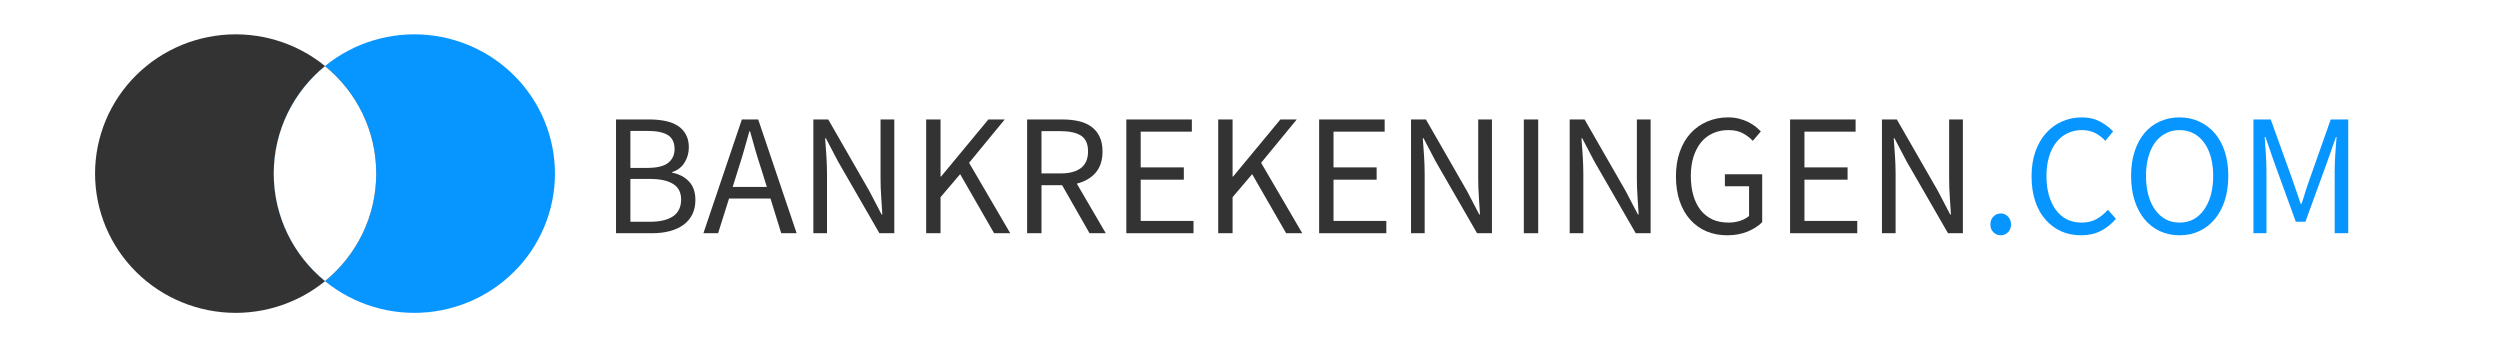 <?xml version="1.0" encoding="UTF-8"?>
<svg xmlns="http://www.w3.org/2000/svg" xmlns:xlink="http://www.w3.org/1999/xlink" width="375pt" height="53pt" viewBox="0 0 375 53" version="1.1">
<defs>
<g>
<symbol overflow="visible" id="glyph0-0">
<path style="stroke:none;" d="M 2.312 0 L 2.312 -17.156 L 14.688 -17.156 L 14.688 0 Z M 5.125 -1.516 L 11.797 -1.516 L 9.906 -4.938 L 8.547 -7.625 L 8.453 -7.625 L 7.047 -4.938 Z M 8.453 -10.062 L 8.547 -10.062 L 9.828 -12.5 L 11.547 -15.594 L 5.438 -15.594 L 7.156 -12.5 Z M 4 -2.859 L 7.312 -8.844 L 4 -14.875 Z M 12.953 -2.859 L 12.953 -14.875 L 9.672 -8.844 Z M 12.953 -2.859 "/>
</symbol>
<symbol overflow="visible" id="glyph0-1">
<path style="stroke:none;" d="M 2.344 0 L 2.344 -17.062 L 7.406 -17.062 C 8.27 -17.062 9.062 -16.98 9.781 -16.828 C 10.508 -16.672 11.129 -16.426 11.641 -16.094 C 12.148 -15.758 12.547 -15.324 12.828 -14.797 C 13.117 -14.273 13.266 -13.637 13.266 -12.891 C 13.266 -12.047 13.051 -11.277 12.625 -10.594 C 12.195 -9.906 11.574 -9.43 10.766 -9.172 L 10.766 -9.078 C 11.805 -8.879 12.645 -8.441 13.281 -7.766 C 13.926 -7.098 14.25 -6.168 14.25 -4.984 C 14.25 -4.16 14.09 -3.434 13.781 -2.812 C 13.469 -2.188 13.023 -1.664 12.453 -1.25 C 11.879 -0.832 11.191 -0.52 10.391 -0.312 C 9.598 -0.102 8.727 0 7.781 0 Z M 4.5 -9.797 L 7.016 -9.797 C 8.473 -9.797 9.52 -10.047 10.156 -10.547 C 10.801 -11.055 11.125 -11.742 11.125 -12.609 C 11.125 -13.598 10.789 -14.301 10.125 -14.719 C 9.457 -15.133 8.457 -15.344 7.125 -15.344 L 4.5 -15.344 Z M 4.5 -1.719 L 7.469 -1.719 C 8.934 -1.719 10.078 -1.988 10.891 -2.531 C 11.699 -3.082 12.109 -3.926 12.109 -5.062 C 12.109 -6.121 11.707 -6.898 10.906 -7.391 C 10.113 -7.887 8.965 -8.141 7.469 -8.141 L 4.5 -8.141 Z M 4.5 -1.719 "/>
</symbol>
<symbol overflow="visible" id="glyph0-2">
<path style="stroke:none;" d="M 5.281 -9.547 L 4.469 -6.938 L 9.594 -6.938 L 8.781 -9.547 C 8.469 -10.492 8.168 -11.441 7.891 -12.391 C 7.617 -13.336 7.348 -14.301 7.078 -15.281 L 6.969 -15.281 C 6.707 -14.301 6.434 -13.336 6.156 -12.391 C 5.883 -11.441 5.59 -10.492 5.281 -9.547 Z M 0.078 0 L 5.844 -17.062 L 8.297 -17.062 L 14.062 0 L 11.75 0 L 10.141 -5.203 L 3.922 -5.203 L 2.281 0 Z M 0.078 0 "/>
</symbol>
<symbol overflow="visible" id="glyph0-3">
<path style="stroke:none;" d="M 2.344 0 L 2.344 -17.062 L 4.578 -17.062 L 10.734 -6.344 L 12.578 -2.812 L 12.688 -2.812 C 12.633 -3.676 12.574 -4.57 12.516 -5.5 C 12.453 -6.426 12.422 -7.336 12.422 -8.234 L 12.422 -17.062 L 14.484 -17.062 L 14.484 0 L 12.25 0 L 6.062 -10.734 L 4.219 -14.25 L 4.109 -14.25 C 4.18 -13.383 4.242 -12.504 4.297 -11.609 C 4.355 -10.711 4.391 -9.816 4.391 -8.922 L 4.391 0 Z M 2.344 0 "/>
</symbol>
<symbol overflow="visible" id="glyph0-4">
<path style="stroke:none;" d="M 2.344 0 L 2.344 -17.062 L 4.5 -17.062 L 4.5 -8.5 L 4.578 -8.5 L 11.672 -17.062 L 14.125 -17.062 L 8.781 -10.562 L 14.953 0 L 12.531 0 L 7.438 -8.859 L 4.5 -5.406 L 4.5 0 Z M 2.344 0 "/>
</symbol>
<symbol overflow="visible" id="glyph0-5">
<path style="stroke:none;" d="M 2.344 0 L 2.344 -17.062 L 7.672 -17.062 C 8.535 -17.062 9.336 -16.977 10.078 -16.812 C 10.816 -16.645 11.445 -16.367 11.969 -15.984 C 12.496 -15.609 12.91 -15.113 13.203 -14.5 C 13.504 -13.895 13.656 -13.148 13.656 -12.266 C 13.656 -10.93 13.305 -9.863 12.609 -9.062 C 11.91 -8.27 10.973 -7.727 9.797 -7.438 L 14.141 0 L 11.703 0 L 7.594 -7.203 L 4.5 -7.203 L 4.5 0 Z M 4.5 -8.969 L 7.359 -8.969 C 8.691 -8.969 9.711 -9.238 10.422 -9.781 C 11.129 -10.332 11.484 -11.16 11.484 -12.266 C 11.484 -13.398 11.129 -14.191 10.422 -14.641 C 9.711 -15.086 8.691 -15.312 7.359 -15.312 L 4.5 -15.312 Z M 4.5 -8.969 "/>
</symbol>
<symbol overflow="visible" id="glyph0-6">
<path style="stroke:none;" d="M 2.344 0 L 2.344 -17.062 L 12.172 -17.062 L 12.172 -15.234 L 4.5 -15.234 L 4.5 -9.875 L 10.969 -9.875 L 10.969 -8.031 L 4.5 -8.031 L 4.5 -1.844 L 12.422 -1.844 L 12.422 0 Z M 2.344 0 "/>
</symbol>
<symbol overflow="visible" id="glyph0-7">
<path style="stroke:none;" d="M 2.344 0 L 2.344 -17.062 L 4.5 -17.062 L 4.5 0 Z M 2.344 0 "/>
</symbol>
<symbol overflow="visible" id="glyph0-8">
<path style="stroke:none;" d="M 9.047 0.312 C 7.922 0.312 6.883 0.113 5.938 -0.281 C 5 -0.684 4.191 -1.266 3.516 -2.016 C 2.836 -2.762 2.305 -3.691 1.922 -4.797 C 1.547 -5.898 1.359 -7.145 1.359 -8.531 C 1.359 -9.895 1.551 -11.125 1.938 -12.219 C 2.32 -13.309 2.863 -14.238 3.562 -15 C 4.258 -15.758 5.086 -16.344 6.047 -16.75 C 7.004 -17.164 8.047 -17.375 9.172 -17.375 C 9.762 -17.375 10.305 -17.309 10.797 -17.188 C 11.293 -17.062 11.75 -16.898 12.156 -16.703 C 12.559 -16.504 12.926 -16.277 13.25 -16.031 C 13.57 -15.781 13.852 -15.523 14.094 -15.266 L 12.891 -13.859 C 12.461 -14.305 11.961 -14.688 11.391 -15 C 10.816 -15.309 10.098 -15.469 9.234 -15.469 C 8.367 -15.469 7.586 -15.305 6.891 -14.984 C 6.191 -14.672 5.598 -14.211 5.109 -13.609 C 4.629 -13.016 4.254 -12.289 3.984 -11.438 C 3.723 -10.594 3.594 -9.637 3.594 -8.578 C 3.594 -7.504 3.719 -6.535 3.969 -5.672 C 4.215 -4.816 4.578 -4.086 5.047 -3.484 C 5.523 -2.879 6.113 -2.41 6.812 -2.078 C 7.52 -1.754 8.332 -1.594 9.25 -1.594 C 9.863 -1.594 10.441 -1.68 10.984 -1.859 C 11.523 -2.035 11.973 -2.281 12.328 -2.594 L 12.328 -7.047 L 8.703 -7.047 L 8.703 -8.844 L 14.297 -8.844 L 14.297 -1.656 C 13.742 -1.094 13.012 -0.621 12.109 -0.25 C 11.211 0.121 10.191 0.312 9.047 0.312 Z M 9.047 0.312 "/>
</symbol>
<symbol overflow="visible" id="glyph0-9">
<path style="stroke:none;" d="M 3.25 0.312 C 2.812 0.312 2.441 0.16 2.141 -0.141 C 1.836 -0.441 1.688 -0.828 1.688 -1.297 C 1.688 -1.793 1.836 -2.195 2.141 -2.5 C 2.441 -2.809 2.812 -2.969 3.25 -2.969 C 3.664 -2.969 4.023 -2.809 4.328 -2.5 C 4.629 -2.195 4.781 -1.793 4.781 -1.297 C 4.781 -0.828 4.629 -0.441 4.328 -0.141 C 4.023 0.16 3.664 0.312 3.25 0.312 Z M 3.25 0.312 "/>
</symbol>
<symbol overflow="visible" id="glyph0-10">
<path style="stroke:none;" d="M 8.781 0.312 C 7.707 0.312 6.715 0.113 5.812 -0.281 C 4.914 -0.684 4.133 -1.266 3.469 -2.016 C 2.801 -2.762 2.277 -3.691 1.906 -4.797 C 1.539 -5.898 1.359 -7.145 1.359 -8.531 C 1.359 -9.895 1.547 -11.125 1.922 -12.219 C 2.305 -13.309 2.836 -14.238 3.516 -15 C 4.191 -15.758 4.988 -16.344 5.906 -16.75 C 6.82 -17.164 7.828 -17.375 8.922 -17.375 C 9.961 -17.375 10.875 -17.16 11.656 -16.734 C 12.445 -16.305 13.094 -15.816 13.594 -15.266 L 12.422 -13.859 C 11.973 -14.348 11.461 -14.738 10.891 -15.031 C 10.316 -15.32 9.664 -15.469 8.938 -15.469 C 8.125 -15.469 7.387 -15.305 6.734 -14.984 C 6.078 -14.672 5.512 -14.211 5.047 -13.609 C 4.578 -13.016 4.215 -12.289 3.969 -11.438 C 3.719 -10.594 3.594 -9.637 3.594 -8.578 C 3.594 -7.504 3.719 -6.535 3.969 -5.672 C 4.215 -4.816 4.566 -4.086 5.016 -3.484 C 5.461 -2.879 6.008 -2.41 6.656 -2.078 C 7.309 -1.754 8.047 -1.594 8.859 -1.594 C 9.691 -1.594 10.422 -1.758 11.047 -2.094 C 11.668 -2.426 12.258 -2.898 12.812 -3.516 L 14.016 -2.156 C 13.336 -1.375 12.57 -0.762 11.719 -0.328 C 10.875 0.098 9.895 0.312 8.781 0.312 Z M 8.781 0.312 "/>
</symbol>
<symbol overflow="visible" id="glyph0-11">
<path style="stroke:none;" d="M 8.625 0.312 C 7.551 0.312 6.566 0.102 5.672 -0.312 C 4.785 -0.727 4.02 -1.32 3.375 -2.094 C 2.738 -2.863 2.242 -3.797 1.891 -4.891 C 1.535 -5.992 1.359 -7.234 1.359 -8.609 C 1.359 -9.973 1.535 -11.195 1.891 -12.281 C 2.242 -13.363 2.738 -14.281 3.375 -15.031 C 4.02 -15.789 4.785 -16.367 5.672 -16.766 C 6.566 -17.168 7.551 -17.375 8.625 -17.375 C 9.707 -17.375 10.691 -17.164 11.578 -16.75 C 12.473 -16.344 13.242 -15.762 13.891 -15.016 C 14.543 -14.266 15.051 -13.348 15.406 -12.266 C 15.758 -11.18 15.938 -9.961 15.938 -8.609 C 15.938 -7.234 15.758 -5.992 15.406 -4.891 C 15.051 -3.797 14.543 -2.863 13.891 -2.094 C 13.242 -1.32 12.473 -0.727 11.578 -0.312 C 10.691 0.102 9.707 0.312 8.625 0.312 Z M 8.625 -1.594 C 9.395 -1.594 10.086 -1.754 10.703 -2.078 C 11.316 -2.41 11.844 -2.883 12.281 -3.5 C 12.727 -4.113 13.07 -4.848 13.312 -5.703 C 13.551 -6.566 13.672 -7.535 13.672 -8.609 C 13.672 -9.66 13.551 -10.609 13.312 -11.453 C 13.07 -12.305 12.727 -13.031 12.281 -13.625 C 11.844 -14.215 11.316 -14.672 10.703 -14.984 C 10.086 -15.305 9.395 -15.469 8.625 -15.469 C 7.863 -15.469 7.176 -15.305 6.562 -14.984 C 5.945 -14.672 5.414 -14.215 4.969 -13.625 C 4.531 -13.031 4.191 -12.305 3.953 -11.453 C 3.711 -10.609 3.594 -9.66 3.594 -8.609 C 3.594 -7.535 3.711 -6.566 3.953 -5.703 C 4.191 -4.848 4.531 -4.113 4.969 -3.5 C 5.414 -2.883 5.945 -2.41 6.562 -2.078 C 7.176 -1.754 7.863 -1.594 8.625 -1.594 Z M 8.625 -1.594 "/>
</symbol>
<symbol overflow="visible" id="glyph0-12">
<path style="stroke:none;" d="M 2.344 0 L 2.344 -17.062 L 4.938 -17.062 L 8.219 -7.953 C 8.426 -7.367 8.629 -6.773 8.828 -6.172 C 9.023 -5.578 9.227 -4.98 9.438 -4.391 L 9.547 -4.391 C 9.754 -4.98 9.945 -5.578 10.125 -6.172 C 10.309 -6.773 10.508 -7.367 10.719 -7.953 L 13.938 -17.062 L 16.562 -17.062 L 16.562 0 L 14.531 0 L 14.531 -9.391 C 14.531 -10.148 14.562 -10.988 14.625 -11.906 C 14.695 -12.82 14.758 -13.664 14.812 -14.438 L 14.719 -14.438 L 13.359 -10.562 L 10.141 -1.719 L 8.703 -1.719 L 5.484 -10.562 L 4.141 -14.438 L 4.031 -14.438 C 4.082 -13.664 4.141 -12.82 4.203 -11.906 C 4.262 -10.988 4.297 -10.148 4.297 -9.391 L 4.297 0 Z M 2.344 0 "/>
</symbol>
</g>
<clipPath id="clip1">
  <path d="M 14.25 5.148 L 57 5.148 L 57 46.914 L 14.25 46.914 Z M 14.25 5.148 "/>
</clipPath>
<clipPath id="clip2">
  <path d="M 41 5.148 L 83.25 5.148 L 83.25 46.914 L 41 46.914 Z M 41 5.148 "/>
</clipPath>
</defs>
<g id="surface1">
<rect x="0" y="0" width="375" height="53" style="fill:rgb(100%,100%,100%);fill-opacity:1;stroke:none;"/>
<rect x="0" y="0" width="375" height="53" style="fill:rgb(100%,100%,100%);fill-opacity:1;stroke:none;"/>
<g clip-path="url(#clip1)" clip-rule="nonzero">
<path style=" stroke:none;fill-rule:nonzero;fill:rgb(20%,20%,20%);fill-opacity:1;" d="M 56.449 26.039 C 56.449 26.723 56.414 27.406 56.348 28.086 C 56.277 28.766 56.18 29.441 56.043 30.113 C 55.91 30.785 55.742 31.449 55.539 32.102 C 55.34 32.758 55.105 33.402 54.844 34.031 C 54.578 34.664 54.285 35.281 53.957 35.887 C 53.633 36.488 53.277 37.074 52.895 37.645 C 52.508 38.215 52.098 38.762 51.66 39.289 C 51.223 39.82 50.758 40.324 50.27 40.809 C 49.781 41.293 49.27 41.754 48.734 42.188 C 48.203 42.621 47.648 43.027 47.074 43.406 C 46.5 43.789 45.906 44.141 45.297 44.461 C 44.688 44.785 44.066 45.074 43.426 45.336 C 42.789 45.602 42.137 45.828 41.477 46.027 C 40.816 46.227 40.148 46.395 39.469 46.527 C 38.793 46.66 38.109 46.762 37.422 46.828 C 36.734 46.895 36.043 46.93 35.355 46.93 C 34.664 46.93 33.973 46.895 33.285 46.828 C 32.598 46.762 31.914 46.66 31.238 46.527 C 30.562 46.395 29.891 46.227 29.23 46.027 C 28.57 45.828 27.918 45.602 27.281 45.336 C 26.645 45.074 26.02 44.785 25.41 44.461 C 24.801 44.141 24.207 43.789 23.633 43.406 C 23.059 43.027 22.504 42.621 21.973 42.188 C 21.438 41.754 20.926 41.293 20.438 40.809 C 19.949 40.324 19.484 39.82 19.047 39.289 C 18.609 38.762 18.199 38.215 17.812 37.645 C 17.43 37.074 17.074 36.488 16.75 35.887 C 16.426 35.281 16.129 34.664 15.863 34.031 C 15.602 33.402 15.367 32.758 15.168 32.102 C 14.965 31.449 14.801 30.785 14.664 30.113 C 14.531 29.441 14.43 28.766 14.359 28.086 C 14.293 27.406 14.258 26.723 14.258 26.039 C 14.258 25.355 14.293 24.672 14.359 23.992 C 14.43 23.309 14.531 22.633 14.664 21.965 C 14.801 21.293 14.965 20.629 15.168 19.977 C 15.367 19.32 15.602 18.676 15.863 18.047 C 16.129 17.414 16.426 16.797 16.75 16.191 C 17.074 15.59 17.43 15.004 17.812 14.434 C 18.199 13.863 18.609 13.316 19.047 12.785 C 19.484 12.258 19.949 11.75 20.438 11.27 C 20.926 10.785 21.438 10.324 21.973 9.891 C 22.504 9.457 23.059 9.051 23.633 8.672 C 24.207 8.289 24.801 7.938 25.41 7.617 C 26.02 7.293 26.645 7 27.281 6.738 C 27.918 6.477 28.57 6.246 29.23 6.051 C 29.891 5.852 30.562 5.684 31.238 5.551 C 31.914 5.418 32.598 5.316 33.285 5.25 C 33.973 5.184 34.664 5.148 35.355 5.148 C 36.043 5.148 36.734 5.184 37.422 5.25 C 38.109 5.316 38.793 5.418 39.469 5.551 C 40.148 5.684 40.816 5.852 41.477 6.051 C 42.137 6.246 42.789 6.477 43.426 6.738 C 44.066 7 44.688 7.293 45.297 7.617 C 45.906 7.938 46.5 8.289 47.074 8.672 C 47.648 9.051 48.203 9.457 48.734 9.891 C 49.27 10.324 49.781 10.785 50.27 11.27 C 50.758 11.75 51.223 12.258 51.66 12.785 C 52.098 13.316 52.508 13.863 52.895 14.434 C 53.277 15.004 53.633 15.59 53.957 16.191 C 54.285 16.797 54.578 17.414 54.844 18.047 C 55.105 18.676 55.34 19.32 55.539 19.977 C 55.742 20.629 55.91 21.293 56.043 21.965 C 56.18 22.633 56.277 23.309 56.348 23.992 C 56.414 24.672 56.449 25.355 56.449 26.039 Z M 56.449 26.039 "/>
</g>
<g clip-path="url(#clip2)" clip-rule="nonzero">
<path style=" stroke:none;fill-rule:nonzero;fill:rgb(2.745%,58.432%,100%);fill-opacity:1;" d="M 83.242 26.039 C 83.242 26.723 83.207 27.406 83.141 28.086 C 83.07 28.766 82.969 29.441 82.836 30.113 C 82.699 30.785 82.535 31.449 82.332 32.102 C 82.133 32.758 81.898 33.402 81.637 34.031 C 81.371 34.664 81.074 35.281 80.75 35.887 C 80.426 36.488 80.07 37.074 79.688 37.645 C 79.301 38.215 78.891 38.762 78.453 39.289 C 78.016 39.82 77.551 40.324 77.062 40.809 C 76.574 41.293 76.062 41.754 75.527 42.188 C 74.996 42.621 74.441 43.027 73.867 43.406 C 73.293 43.789 72.699 44.141 72.09 44.461 C 71.48 44.785 70.855 45.074 70.219 45.336 C 69.582 45.602 68.93 45.828 68.27 46.027 C 67.609 46.227 66.938 46.395 66.262 46.527 C 65.586 46.66 64.902 46.762 64.215 46.828 C 63.527 46.895 62.836 46.93 62.145 46.93 C 61.457 46.93 60.766 46.895 60.078 46.828 C 59.391 46.762 58.707 46.66 58.031 46.527 C 57.352 46.395 56.684 46.227 56.023 46.027 C 55.363 45.828 54.711 45.602 54.074 45.336 C 53.434 45.074 52.812 44.785 52.203 44.461 C 51.594 44.141 51 43.789 50.426 43.406 C 49.852 43.027 49.297 42.621 48.766 42.188 C 48.23 41.754 47.719 41.293 47.23 40.809 C 46.742 40.324 46.277 39.82 45.84 39.289 C 45.402 38.762 44.992 38.215 44.605 37.645 C 44.223 37.074 43.867 36.488 43.543 35.887 C 43.215 35.281 42.922 34.664 42.656 34.031 C 42.395 33.402 42.16 32.758 41.961 32.102 C 41.758 31.449 41.59 30.785 41.457 30.113 C 41.32 29.441 41.223 28.766 41.152 28.086 C 41.086 27.406 41.051 26.723 41.051 26.039 C 41.051 25.355 41.086 24.672 41.152 23.992 C 41.223 23.309 41.32 22.633 41.457 21.965 C 41.59 21.293 41.758 20.629 41.961 19.977 C 42.16 19.32 42.395 18.676 42.656 18.047 C 42.922 17.414 43.215 16.797 43.543 16.191 C 43.867 15.59 44.223 15.004 44.605 14.434 C 44.992 13.863 45.402 13.316 45.84 12.785 C 46.277 12.258 46.742 11.75 47.23 11.27 C 47.719 10.785 48.23 10.324 48.766 9.891 C 49.297 9.457 49.852 9.051 50.426 8.672 C 51 8.289 51.594 7.938 52.203 7.617 C 52.812 7.293 53.434 7 54.074 6.738 C 54.711 6.477 55.363 6.246 56.023 6.051 C 56.684 5.852 57.352 5.684 58.031 5.551 C 58.707 5.418 59.391 5.316 60.078 5.25 C 60.766 5.184 61.457 5.148 62.145 5.148 C 62.836 5.148 63.527 5.184 64.215 5.25 C 64.902 5.316 65.586 5.418 66.262 5.551 C 66.938 5.684 67.609 5.852 68.27 6.051 C 68.93 6.246 69.582 6.477 70.219 6.738 C 70.855 7 71.48 7.293 72.09 7.617 C 72.699 7.938 73.293 8.289 73.867 8.672 C 74.441 9.051 74.996 9.457 75.527 9.891 C 76.062 10.324 76.574 10.785 77.062 11.27 C 77.551 11.75 78.016 12.258 78.453 12.785 C 78.891 13.316 79.301 13.863 79.688 14.434 C 80.07 15.004 80.426 15.59 80.75 16.191 C 81.074 16.797 81.371 17.414 81.637 18.047 C 81.898 18.676 82.133 19.32 82.332 19.977 C 82.535 20.629 82.699 21.293 82.836 21.965 C 82.969 22.633 83.07 23.309 83.141 23.992 C 83.207 24.672 83.242 25.355 83.242 26.039 Z M 83.242 26.039 "/>
</g>
<path style=" stroke:none;fill-rule:nonzero;fill:rgb(20%,20%,20%);fill-opacity:1;" d="M 56.434 26.039 C 56.434 32.527 53.441 38.336 48.75 42.16 C 44.059 38.336 41.066 32.527 41.066 26.039 C 41.066 19.551 44.059 13.742 48.75 9.918 C 53.441 13.742 56.434 19.535 56.434 26.039 Z M 56.434 26.039 "/>
<path style=" stroke:none;fill-rule:nonzero;fill:rgb(100%,100%,100%);fill-opacity:1;" d="M 56.434 26.039 C 56.434 32.527 53.441 38.336 48.75 42.16 C 44.059 38.336 41.066 32.527 41.066 26.039 C 41.066 19.551 44.059 13.742 48.75 9.918 C 53.441 13.742 56.434 19.535 56.434 26.039 Z M 56.434 26.039 "/>
<g style="fill:rgb(20%,20%,20%);fill-opacity:1;">
  <use xlink:href="#glyph0-1" x="90.059" y="34.982"/>
</g>
<g style="fill:rgb(20%,20%,20%);fill-opacity:1;">
  <use xlink:href="#glyph0-2" x="105.434" y="34.982"/>
</g>
<g style="fill:rgb(20%,20%,20%);fill-opacity:1;">
  <use xlink:href="#glyph0-3" x="119.66" y="34.982"/>
</g>
<g style="fill:rgb(20%,20%,20%);fill-opacity:1;">
  <use xlink:href="#glyph0-4" x="136.582" y="34.982"/>
</g>
<g style="fill:rgb(20%,20%,20%);fill-opacity:1;">
  <use xlink:href="#glyph0-5" x="151.723" y="34.982"/>
</g>
<g style="fill:rgb(20%,20%,20%);fill-opacity:1;">
  <use xlink:href="#glyph0-6" x="166.605" y="34.982"/>
</g>
<g style="fill:rgb(20%,20%,20%);fill-opacity:1;">
  <use xlink:href="#glyph0-4" x="180.387" y="34.982"/>
</g>
<g style="fill:rgb(20%,20%,20%);fill-opacity:1;">
  <use xlink:href="#glyph0-6" x="195.527" y="34.982"/>
</g>
<g style="fill:rgb(20%,20%,20%);fill-opacity:1;">
  <use xlink:href="#glyph0-3" x="209.309" y="34.982"/>
</g>
<g style="fill:rgb(20%,20%,20%);fill-opacity:1;">
  <use xlink:href="#glyph0-7" x="226.23" y="34.982"/>
</g>
<g style="fill:rgb(20%,20%,20%);fill-opacity:1;">
  <use xlink:href="#glyph0-3" x="233.109" y="34.982"/>
</g>
<g style="fill:rgb(20%,20%,20%);fill-opacity:1;">
  <use xlink:href="#glyph0-8" x="250.031" y="34.982"/>
</g>
<g style="fill:rgb(20%,20%,20%);fill-opacity:1;">
  <use xlink:href="#glyph0-6" x="266.168" y="34.982"/>
</g>
<g style="fill:rgb(20%,20%,20%);fill-opacity:1;">
  <use xlink:href="#glyph0-3" x="279.949" y="34.982"/>
</g>
<g style="fill:rgb(2.745%,58.432%,100%);fill-opacity:1;">
  <use xlink:href="#glyph0-9" x="296.871" y="34.982"/>
</g>
<g style="fill:rgb(2.745%,58.432%,100%);fill-opacity:1;">
  <use xlink:href="#glyph0-10" x="303.375" y="34.982"/>
</g>
<g style="fill:rgb(2.745%,58.432%,100%);fill-opacity:1;">
  <use xlink:href="#glyph0-11" x="318.305" y="34.982"/>
</g>
<g style="fill:rgb(2.745%,58.432%,100%);fill-opacity:1;">
  <use xlink:href="#glyph0-12" x="335.672" y="34.982"/>
</g>
</g>
</svg>
